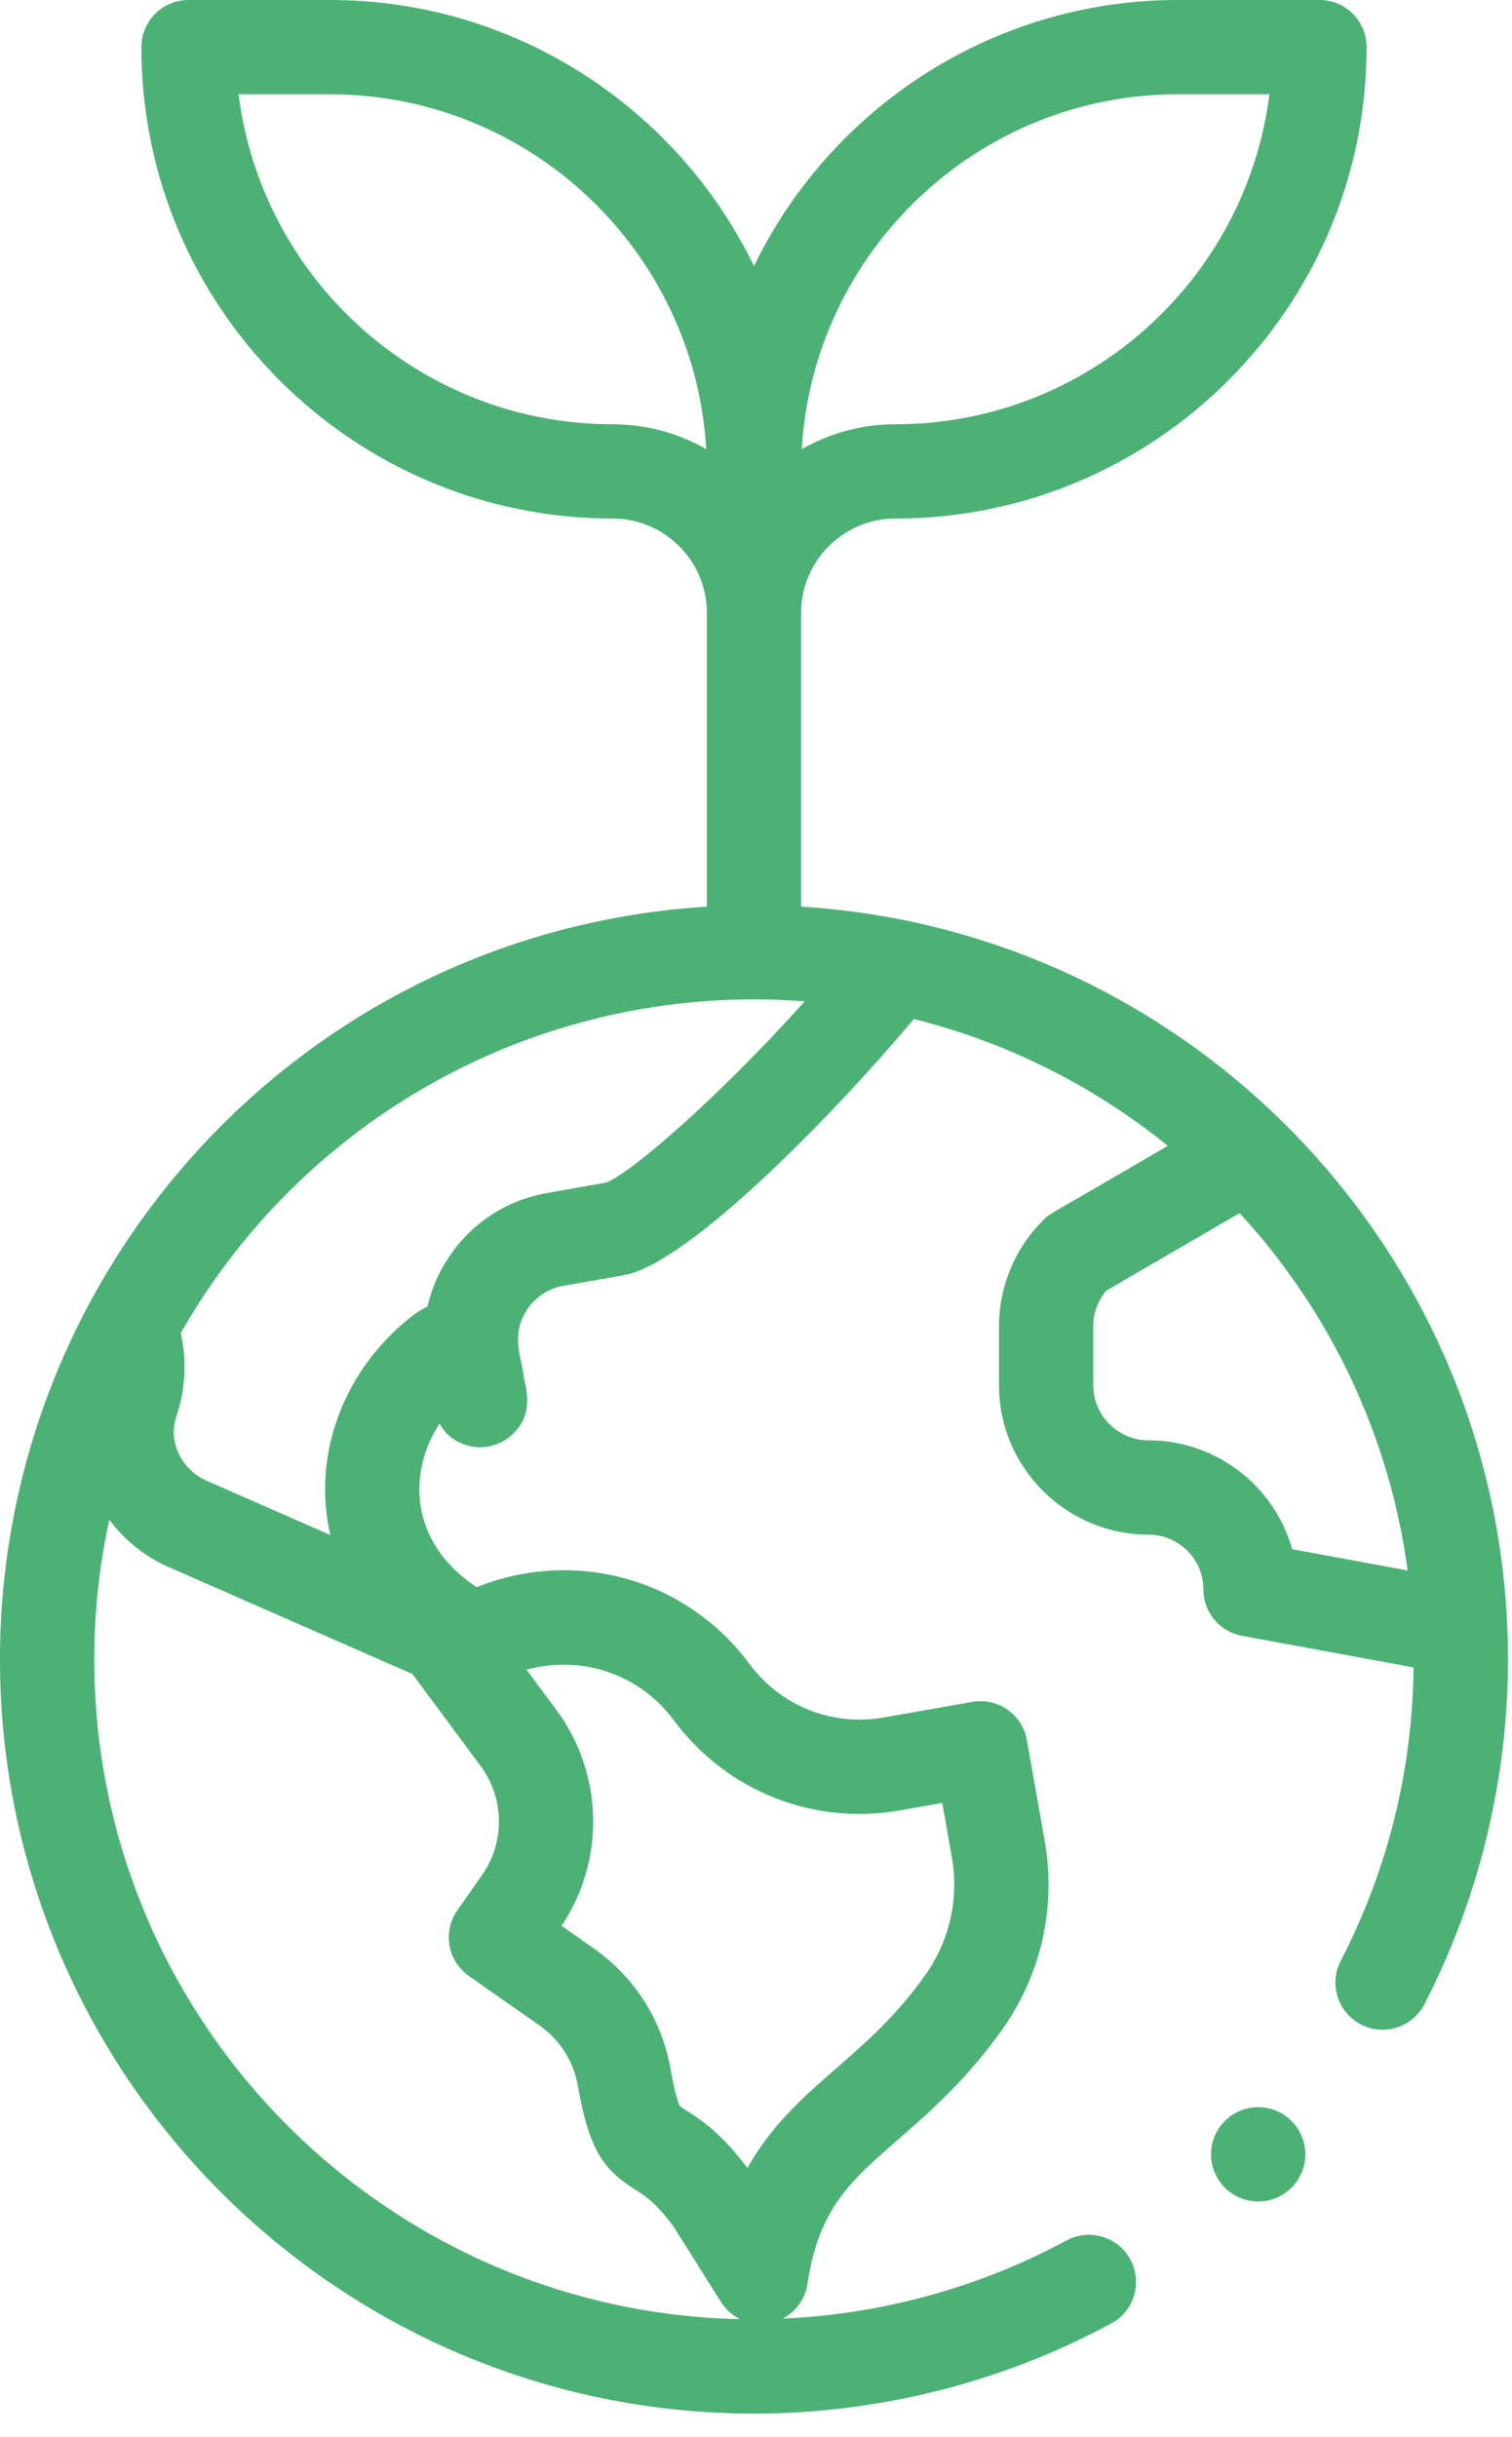 <?xml version="1.0" encoding="UTF-8"?>
<svg width="36px" height="58px" viewBox="0 0 36 58" version="1.1" xmlns="http://www.w3.org/2000/svg" xmlns:xlink="http://www.w3.org/1999/xlink">
    <title>plant</title>
    <g id="Design" stroke="none" stroke-width="1" fill="none" fill-rule="evenodd">
        <g id="Realizace" transform="translate(-484, -508)" fill="#4BB175" fill-rule="nonzero">
            <g id="USP" transform="translate(345, 462)">
                <g id="1">
                    <g id="plant" transform="translate(139, 46)">
                        <circle id="Oval" cx="29.957" cy="51.275" r="1.122"></circle>
                        <path d="M32.404,48.185 C32.954,48.469 33.631,48.253 33.915,47.703 C35.216,45.182 35.904,42.344 35.904,39.494 C35.904,30.81 29.725,23.576 21.556,21.906 C21.549,21.905 21.527,21.901 21.524,21.9 C20.718,21.737 19.898,21.63 19.074,21.579 L19.074,14.586 C19.074,13.349 20.081,12.342 21.318,12.342 C27.505,12.342 32.538,7.309 32.538,1.122 C32.538,0.502 32.036,2.84217094e-14 31.416,2.84217094e-14 L28.05,2.84217094e-14 C23.614,2.84217094e-14 19.772,2.587 17.952,6.332 C16.132,2.587 12.29,2.84217094e-14 7.854,2.84217094e-14 L4.488,2.84217094e-14 C3.868,2.84217094e-14 3.366,0.502 3.366,1.122 C3.366,7.309 8.399,12.342 14.586,12.342 C15.823,12.342 16.83,13.349 16.83,14.586 L16.83,21.579 C7.285,22.173 5.68434189e-14,30.116 5.68434189e-14,39.494 C5.68434189e-14,49.393 8.053,57.446 17.952,57.446 C20.918,57.446 23.86,56.704 26.46,55.3 C27.005,55.005 27.208,54.324 26.913,53.779 C26.619,53.234 25.938,53.031 25.393,53.325 C23.32,54.445 20.998,55.082 18.637,55.185 C18.949,55.022 19.172,54.718 19.226,54.357 C19.491,52.571 20.244,51.914 21.385,50.921 C22.147,50.257 23.01,49.504 23.86,48.308 C24.792,46.995 25.152,45.397 24.872,43.809 L24.45,41.417 C24.343,40.807 23.761,40.399 23.151,40.507 L21.041,40.878 C19.813,41.095 18.589,40.607 17.846,39.606 C16.328,37.56 13.679,36.843 11.35,37.776 C11.343,37.771 11.336,37.767 11.33,37.763 C10.492,37.209 10.014,36.418 9.986,35.534 C9.967,34.955 10.14,34.382 10.465,33.884 C10.577,34.087 10.761,34.282 11.076,34.388 C11.469,34.52 11.898,34.423 12.196,34.146 C12.677,33.7 12.562,33.155 12.475,32.81 C12.439,32.349 12.126,31.774 12.569,31.142 C12.769,30.856 13.069,30.665 13.412,30.605 L14.857,30.351 C16.397,30.078 19.903,26.468 21.758,24.254 C23.97,24.806 26.028,25.835 27.805,27.271 C24.929,28.958 25.016,28.861 24.836,29.041 C24.174,29.701 23.786,30.616 23.786,31.552 L23.786,32.975 C23.786,34.933 25.388,36.526 27.346,36.526 C28.067,36.526 28.653,37.112 28.653,37.832 C28.653,38.373 29.04,38.837 29.572,38.935 L33.657,39.686 C33.628,42.145 33.045,44.495 31.921,46.673 C31.637,47.224 31.853,47.901 32.404,48.185 L32.404,48.185 Z M14.586,10.098 C10.017,10.098 6.234,6.666 5.68,2.244 L7.854,2.244 C12.626,2.244 16.54,5.987 16.815,10.691 C16.158,10.314 15.397,10.098 14.586,10.098 Z M28.05,2.243 L30.224,2.243 C29.67,6.664 25.887,10.098 21.318,10.098 C20.507,10.098 19.746,10.314 19.089,10.691 C19.364,5.987 23.278,2.243 28.05,2.243 Z M16.043,40.943 C17.297,42.632 19.362,43.453 21.431,43.088 L22.435,42.911 L22.662,44.198 C22.837,45.19 22.612,46.188 22.03,47.009 C21.335,47.988 20.611,48.619 19.911,49.229 C19.149,49.892 18.372,50.57 17.796,51.6 C17.031,50.588 16.519,50.365 16.188,50.129 C16.158,50.073 16.076,49.872 15.967,49.252 C15.76,48.076 15.108,47.052 14.13,46.369 L13.37,45.837 C14.418,44.268 14.371,42.213 13.243,40.693 L12.537,39.741 C13.831,39.384 15.22,39.833 16.043,40.943 L16.043,40.943 Z M11.441,42.03 C12.012,42.8 12.026,43.845 11.477,44.63 L10.889,45.468 C10.534,45.975 10.657,46.675 11.164,47.031 L12.844,48.207 C13.33,48.547 13.654,49.056 13.757,49.642 C14.033,51.202 14.384,51.648 15.119,52.111 C15.357,52.261 15.604,52.416 16.023,52.975 L17.167,54.791 C17.28,54.971 17.44,55.109 17.623,55.198 C9.113,55.022 2.244,48.046 2.244,39.494 C2.244,38.375 2.365,37.259 2.601,36.17 C2.959,36.65 3.441,37.046 4.023,37.301 L9.82,39.844 L11.441,42.03 Z M14.43,28.147 L13.023,28.395 C12.089,28.56 11.275,29.078 10.731,29.856 C10.464,30.236 10.279,30.657 10.178,31.097 C10.071,31.145 9.967,31.206 9.869,31.28 C8.484,32.33 7.689,33.947 7.743,35.606 C7.754,35.923 7.795,36.234 7.866,36.536 L4.924,35.245 C4.316,34.979 3.997,34.309 4.197,33.719 C4.417,33.072 4.451,32.382 4.304,31.727 C7.107,26.818 12.294,23.786 17.952,23.786 C18.355,23.786 18.758,23.802 19.16,23.833 C17.192,26.028 15.059,27.907 14.43,28.147 L14.43,28.147 Z M27.347,34.282 C26.626,34.282 26.03,33.695 26.03,32.974 L26.03,31.552 C26.03,31.249 26.147,30.952 26.339,30.72 L29.515,28.873 C31.698,31.247 33.087,34.203 33.516,37.379 L30.766,36.873 C30.347,35.38 28.973,34.282 27.347,34.282 L27.347,34.282 Z" id="Shape"></path>
                    </g>
                </g>
            </g>
        </g>
    </g>
</svg>